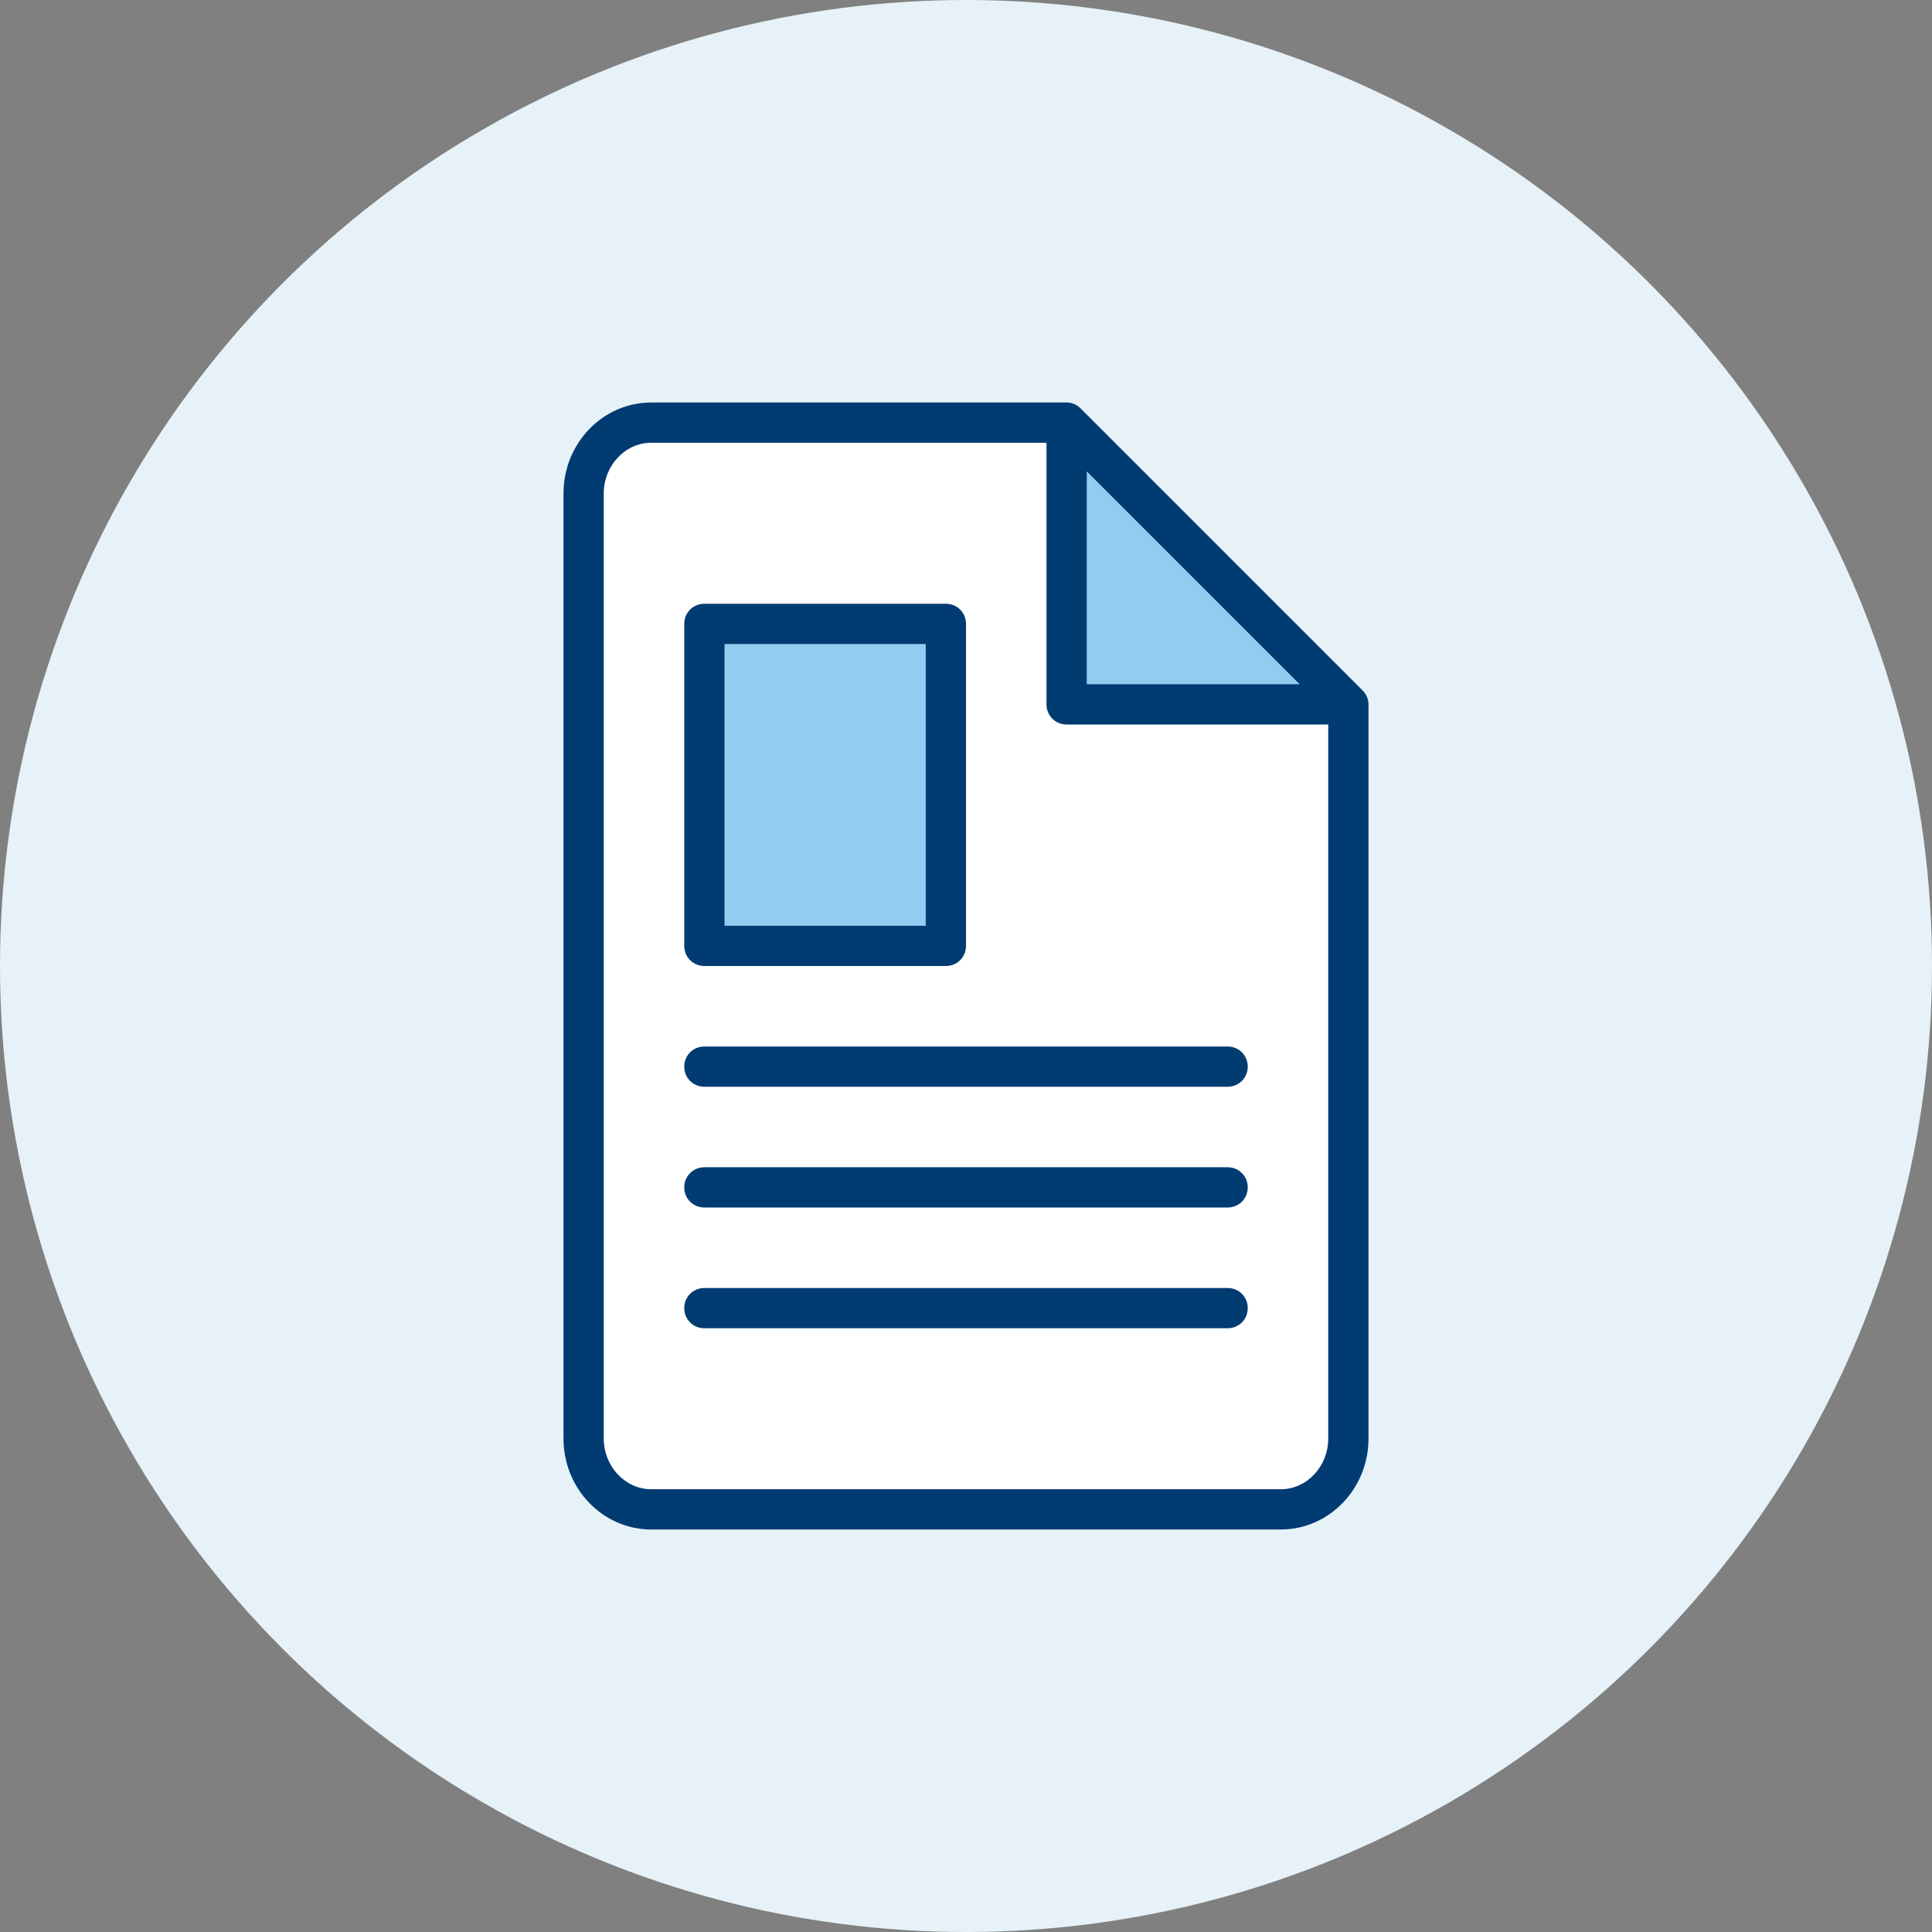 <svg width="72" height="72" viewBox="0 0 72 72" fill="none" xmlns="http://www.w3.org/2000/svg">
<rect x="0" y="0" width="72" height="72" fill="#808080" stroke="none"/>
<circle cx="36" cy="36" r="36" fill="#E6F2F7"/>
<path d="M39.75 15.75H24.27C22.875 15.75 21.75 16.935 21.75 18.39V53.61C21.75 55.065 22.875 56.25 24.27 56.25H47.73C49.125 56.25 50.25 55.065 50.25 53.61V26.25L39.75 15.75ZM40.5 17.565L48.435 25.5H40.5V17.565ZM34.5 34.5H27V24H34.5V34.5Z" fill="white"/>
<path fill-rule="evenodd" clip-rule="evenodd" d="M39.75 26.25V15.75L50.25 26.25H39.75ZM26.25 23.25H35.25V35.25H26.25V23.25Z" fill="#92CCF0"/>
<path fill-rule="evenodd" clip-rule="evenodd" d="M50.775 25.725L40.275 15.225C40.125 15.075 39.945 15 39.75 15H24.27C22.47 15 21 16.515 21 18.39V53.61C21 55.485 22.47 57 24.27 57H47.73C49.53 57 51 55.485 51 53.61V26.25C51 26.055 50.925 25.875 50.775 25.725ZM48.435 25.5H40.5V17.565L48.435 25.5ZM49.5 53.61C49.5 54.645 48.705 55.5 47.73 55.5H24.27C23.295 55.5 22.5 54.645 22.5 53.61V18.39C22.5 17.355 23.295 16.5 24.27 16.5H39V26.25C39 26.67 39.33 27 39.75 27H49.5V53.61ZM35.25 22.5H26.25C25.83 22.5 25.5 22.83 25.5 23.25V35.25C25.5 35.67 25.83 36 26.25 36H35.25C35.67 36 36 35.67 36 35.25V23.25C36 22.83 35.67 22.5 35.25 22.5ZM34.5 34.5H27V24H34.5V34.5ZM25.5 39.75C25.5 40.17 25.83 40.5 26.25 40.5H45.75C46.17 40.5 46.5 40.17 46.5 39.75C46.5 39.33 46.17 39 45.75 39H26.25C25.83 39 25.5 39.33 25.5 39.75ZM26.25 45C25.83 45 25.5 44.67 25.5 44.25C25.5 43.83 25.83 43.5 26.25 43.5H45.75C46.17 43.5 46.5 43.83 46.5 44.25C46.5 44.67 46.17 45 45.75 45H26.25ZM25.5 48.75C25.5 49.17 25.83 49.5 26.25 49.5H45.75C46.17 49.5 46.5 49.17 46.5 48.75C46.5 48.33 46.17 48 45.75 48H26.25C25.83 48 25.5 48.33 25.5 48.75Z" fill="#003B71"/>
</svg>
